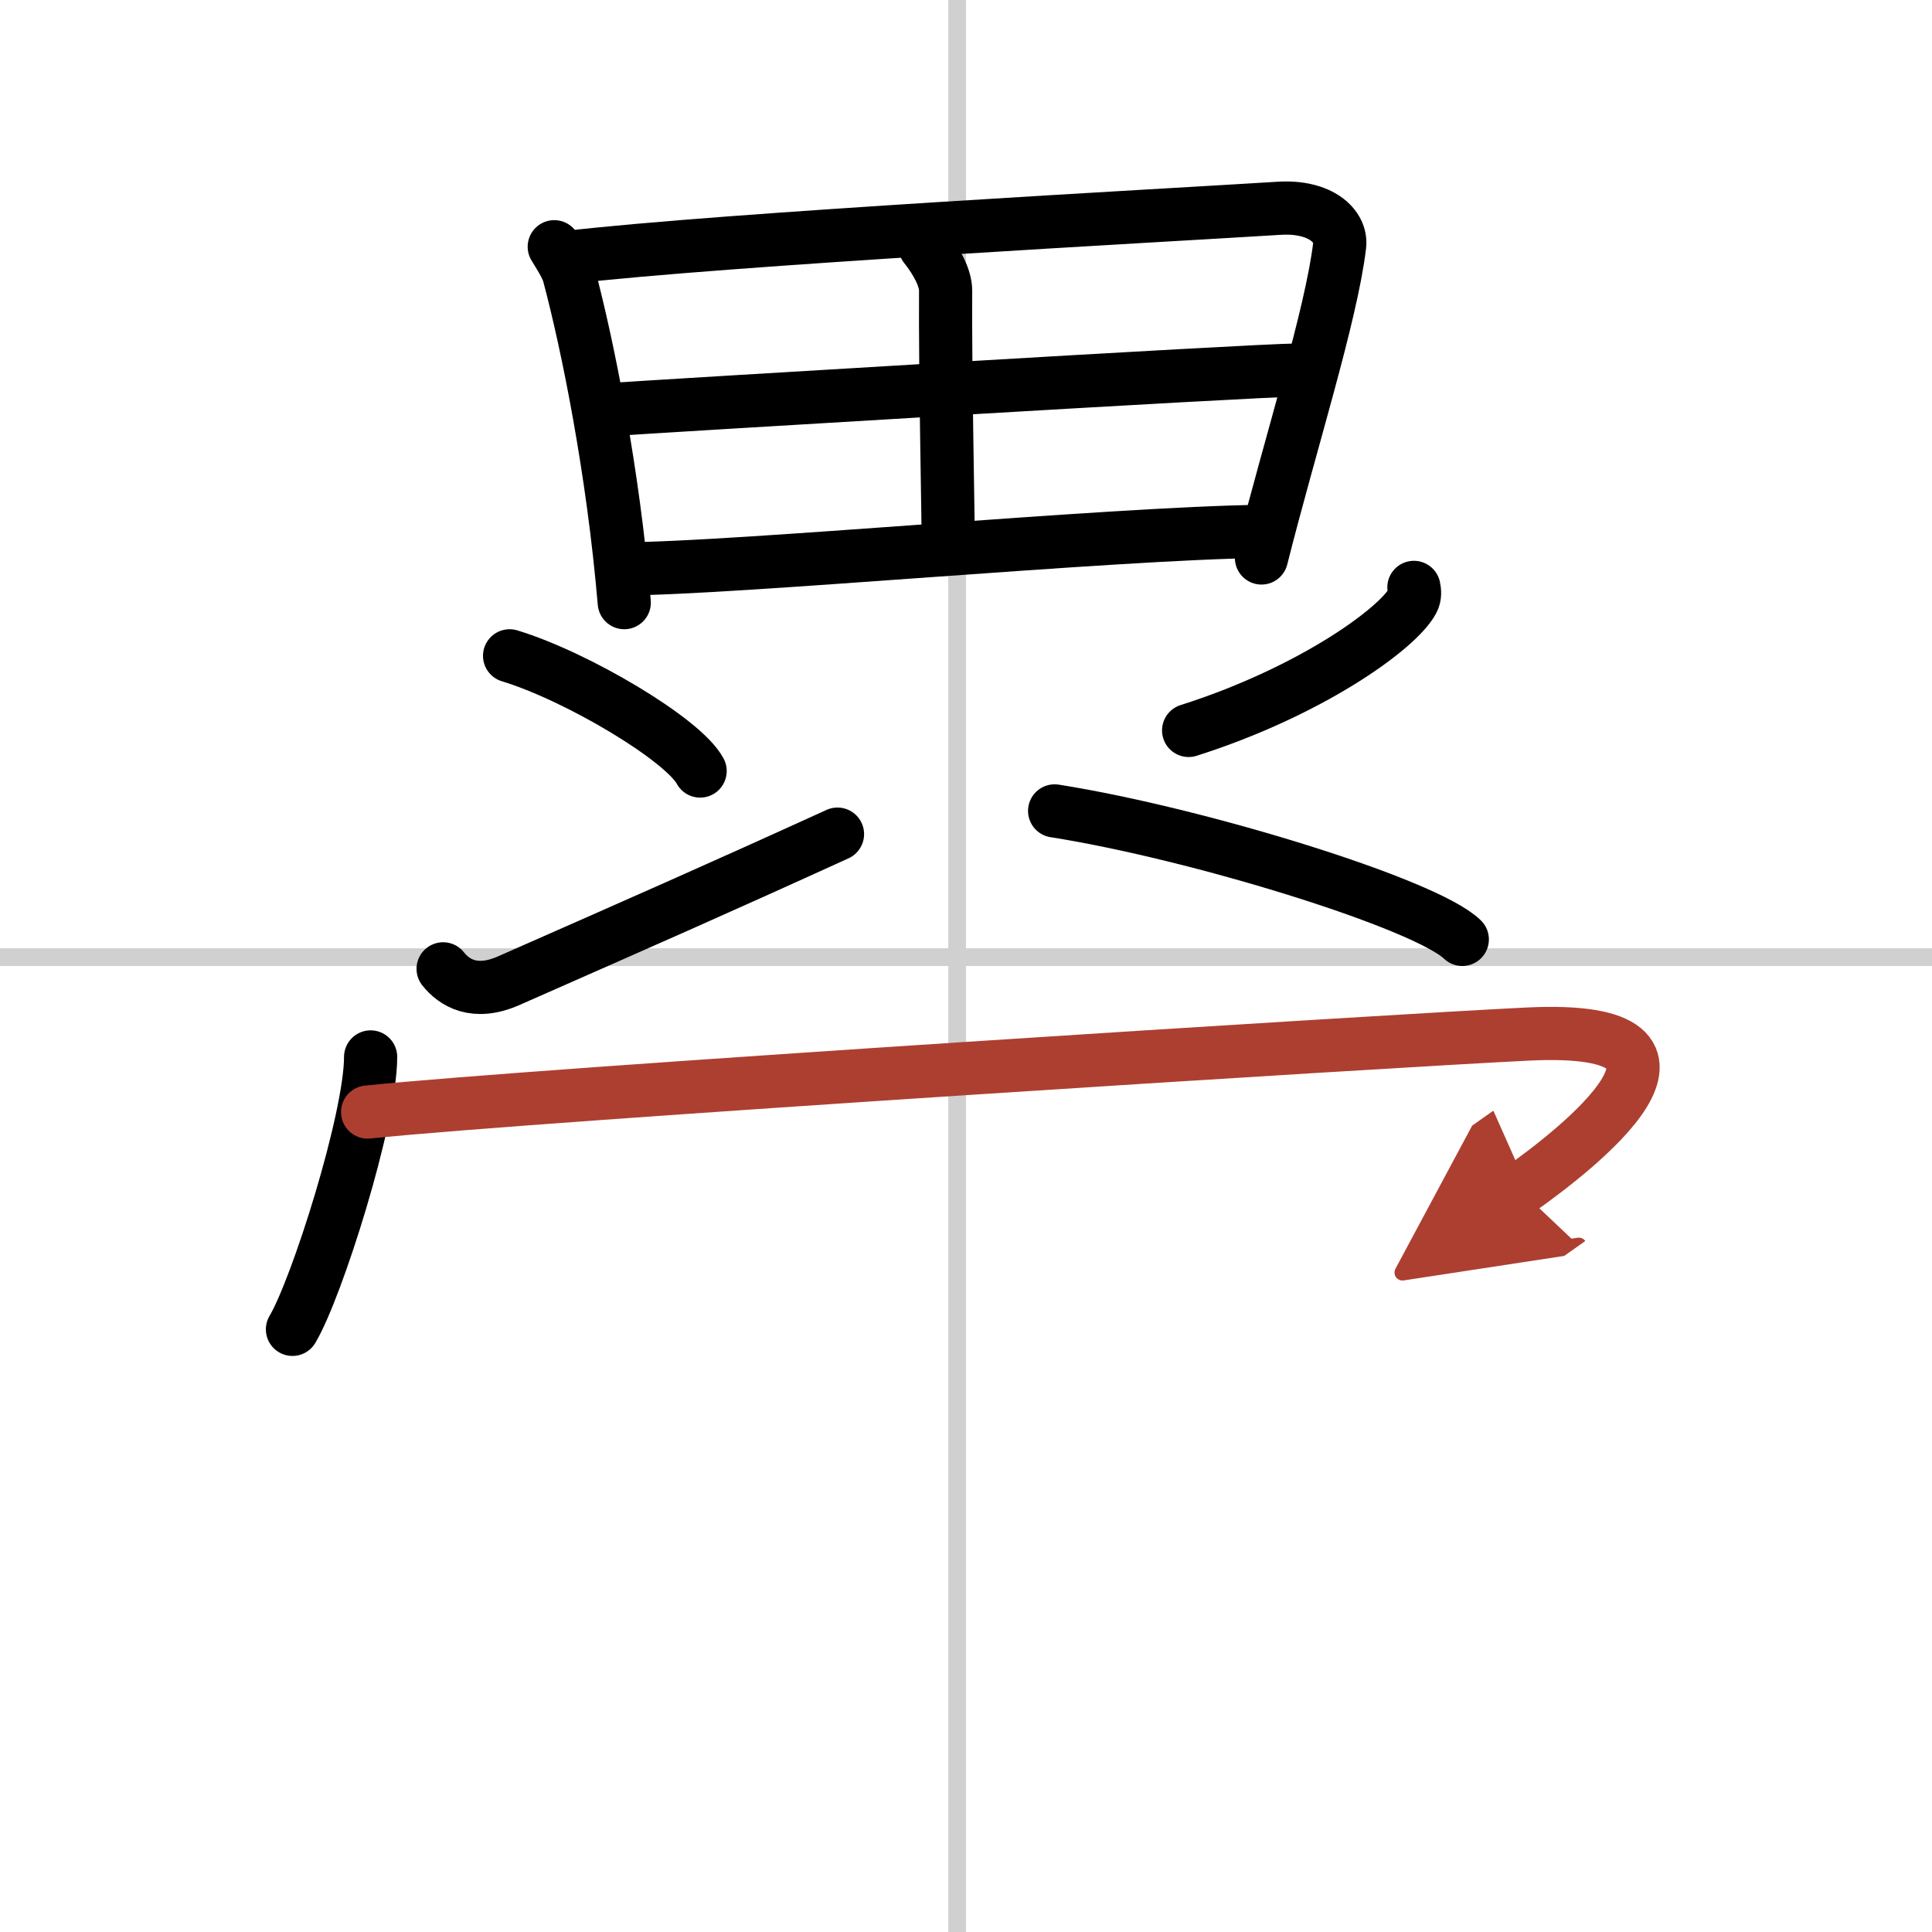 <svg width="400" height="400" viewBox="0 0 109 109" xmlns="http://www.w3.org/2000/svg"><defs><marker id="a" markerWidth="4" orient="auto" refX="1" refY="5" viewBox="0 0 10 10"><polyline points="0 0 10 5 0 10 1 5" fill="#ad3f31" stroke="#ad3f31"/></marker></defs><g fill="none" stroke="#000" stroke-linecap="round" stroke-linejoin="round" stroke-width="3"><rect width="100%" height="100%" fill="#fff" stroke="#fff"/><line x1="54" x2="54" y2="109" stroke="#d0d0d0" stroke-width="1"/><line x2="109" y1="54" y2="54" stroke="#d0d0d0" stroke-width="1"/><path d="m31.27 13.92c0.24 0.4 0.7 1.09 0.83 1.58 1.07 4.02 2.49 11.09 3.12 18.5"/><path d="m31.96 14.53c8.98-1.05 33.85-2.38 40.22-2.78 2.34-0.14 3.53 1.02 3.4 2.1-0.47 3.95-2.82 11.31-4.41 17.63"/><path d="m52.19 13.91c0.68 0.86 1.16 1.78 1.16 2.49-0.03 4.66 0.15 12.74 0.15 14.43"/><path d="m34.38 23.11c2.78-0.19 36.49-2.23 38.78-2.23"/><path d="m35.22 32.09c6.14 0 27.5-2.01 35.98-2.11"/><path d="m28.75 37c3.79 1.15 9.8 4.72 10.75 6.5"/><path d="m25 54.66c0.62 0.78 1.77 1.52 3.7 0.67 7.55-3.33 11.55-5.08 18.55-8.27"/><path d="m79.77 33.14c0.04 0.19 0.08 0.49-0.07 0.76-0.87 1.61-5.84 5.15-12.64 7.31"/><path d="m59.5 45.75c8.12 1.28 20.97 5.26 23 7.25"/><path d="m20.91 59.63c0 3.48-3.03 13.05-4.41 15.37"/><path d="m20.74 62.74c9.51-0.99 57.74-4.03 65.45-4.4 12.05-0.59 2.55 6.66-0.45 8.78" marker-end="url(#a)" stroke="#ad3f31"/></g></svg>
